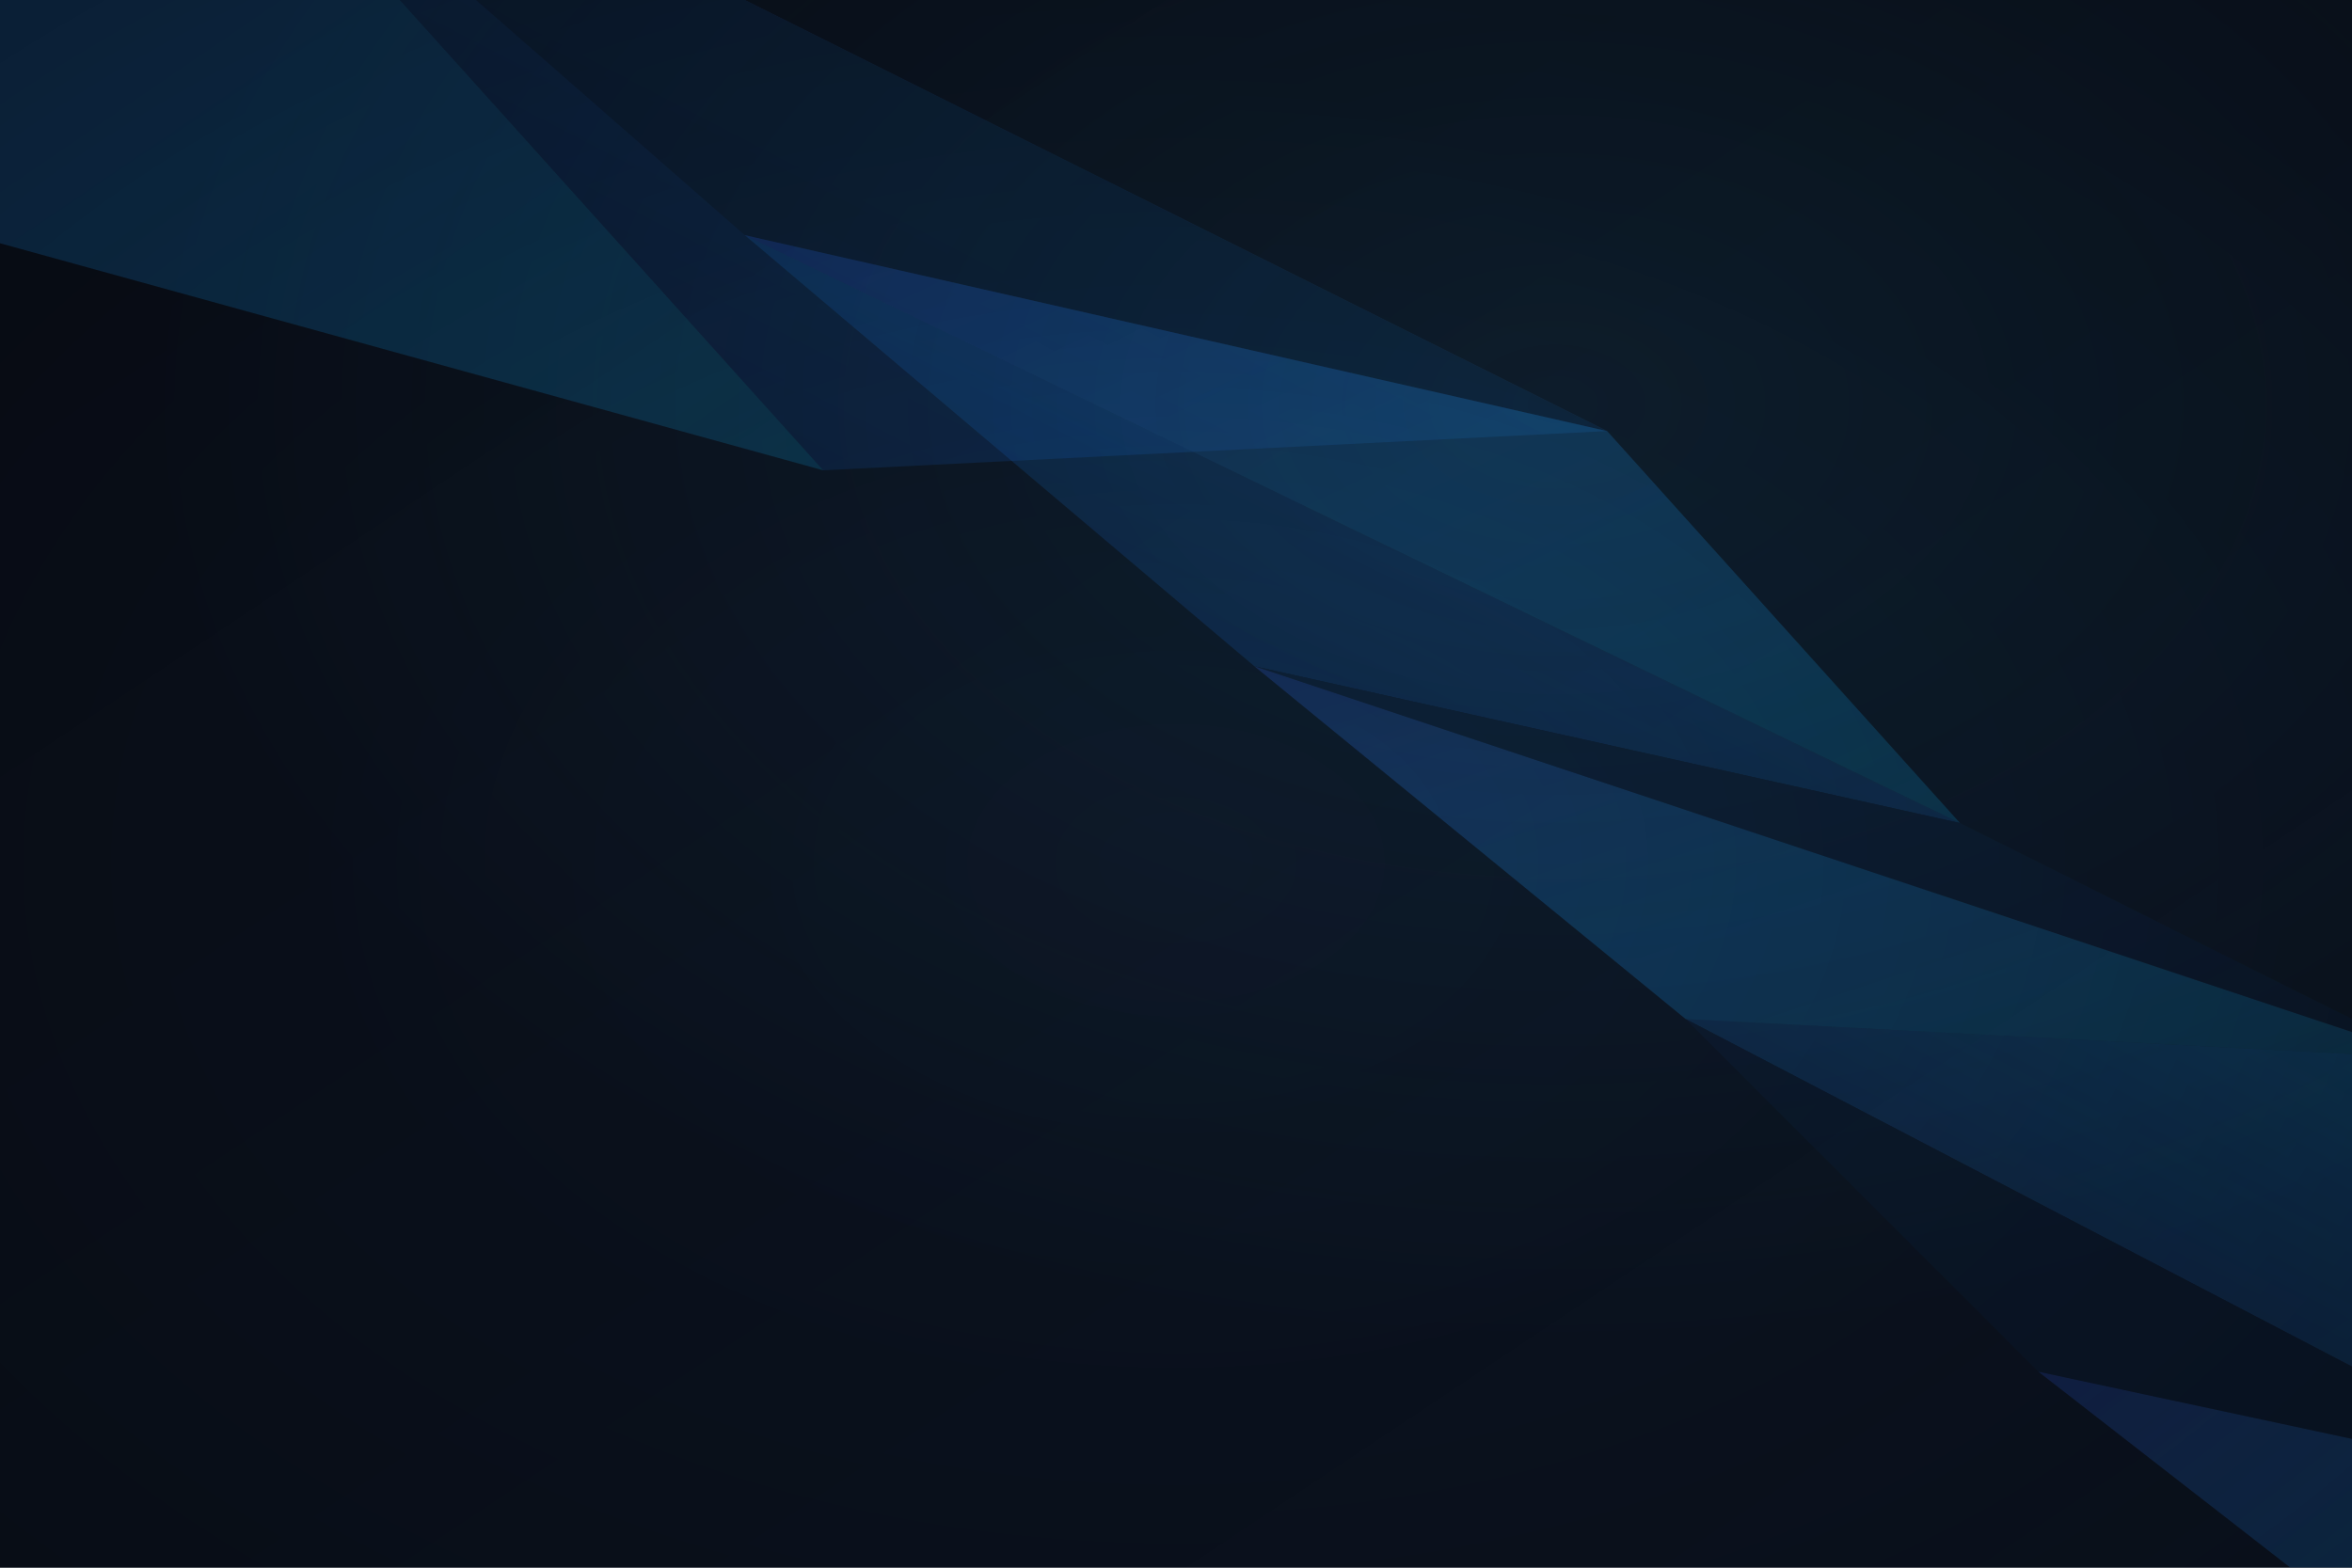 <svg xmlns="http://www.w3.org/2000/svg" viewBox="0 0 1200 800" preserveAspectRatio="xMidYMid slice">
  <defs>
    <linearGradient id="bg3" x1="0" y1="0" x2="1" y2="1"><stop offset="0" stop-color="#0a0f1a"/><stop offset="1" stop-color="#0c1524"/></linearGradient>
    <linearGradient id="n1" x1="0" y1="0" x2="1" y2="1"><stop offset="0" stop-color="#1e3a8a" stop-opacity=".46"/><stop offset="1" stop-color="#0ea5e9" stop-opacity=".22"/></linearGradient>
    <linearGradient id="n2" x1="1" y1="0" x2="0" y2="1"><stop offset="0" stop-color="#0ea5e9" stop-opacity=".30"/><stop offset="1" stop-color="#1d4ed8" stop-opacity=".12"/></linearGradient>
    <radialGradient id="v3" cx=".5" cy=".55" r=".85"><stop offset="0" stop-color="#000" stop-opacity="0"/><stop offset="1" stop-color="#000" stop-opacity=".36"/></radialGradient>
    <radialGradient id="g3" cx=".66" cy=".26" r=".6"><stop offset="0" stop-color="#38bdf8" stop-opacity=".09"/><stop offset="1" stop-color="#38bdf8" stop-opacity="0"/></radialGradient>
  </defs>
  <rect width="1200" height="800" fill="url(#bg3)"/>
  <g opacity=".96">
    <path d="M -160  80 L 420 240 L  60 -160 Z" fill="url(#n1)"/>
    <path d="M  420 240 L   60 -160 L 820 220 Z" fill="url(#n2)"/>
    <path d="M   60 -160 L 820 220 L 380 120 Z" fill="#0b1a2e" fill-opacity=".76"/>
    <path d="M  820 220 L 380 120 L 1000 420 Z" fill="url(#n1)"/>
    <path d="M  380 120 L 1000 420 L 640 340 Z" fill="url(#n2)"/>
    <path d="M 1000 420 L 640 340 L 1240 540 Z" fill="#0b1a2e" fill-opacity=".76"/>
    <path d="M  640 340 L 1240 540 L  860 520 Z" fill="url(#n1)"/>
    <path d="M 1240 540 L  860 520 L 1320 760 Z" fill="url(#n2)"/>
    <path d="M  860 520 L 1320 760 L 1040 700 Z" fill="#0b1a2e" fill-opacity=".74"/>
    <path d="M 1320 760 L 1040 700 L 1400 980 Z" fill="url(#n1)"/>
  </g>
  <rect width="1200" height="800" fill="url(#g3)"/><rect width="1200" height="800" fill="url(#v3)"/>
</svg>
